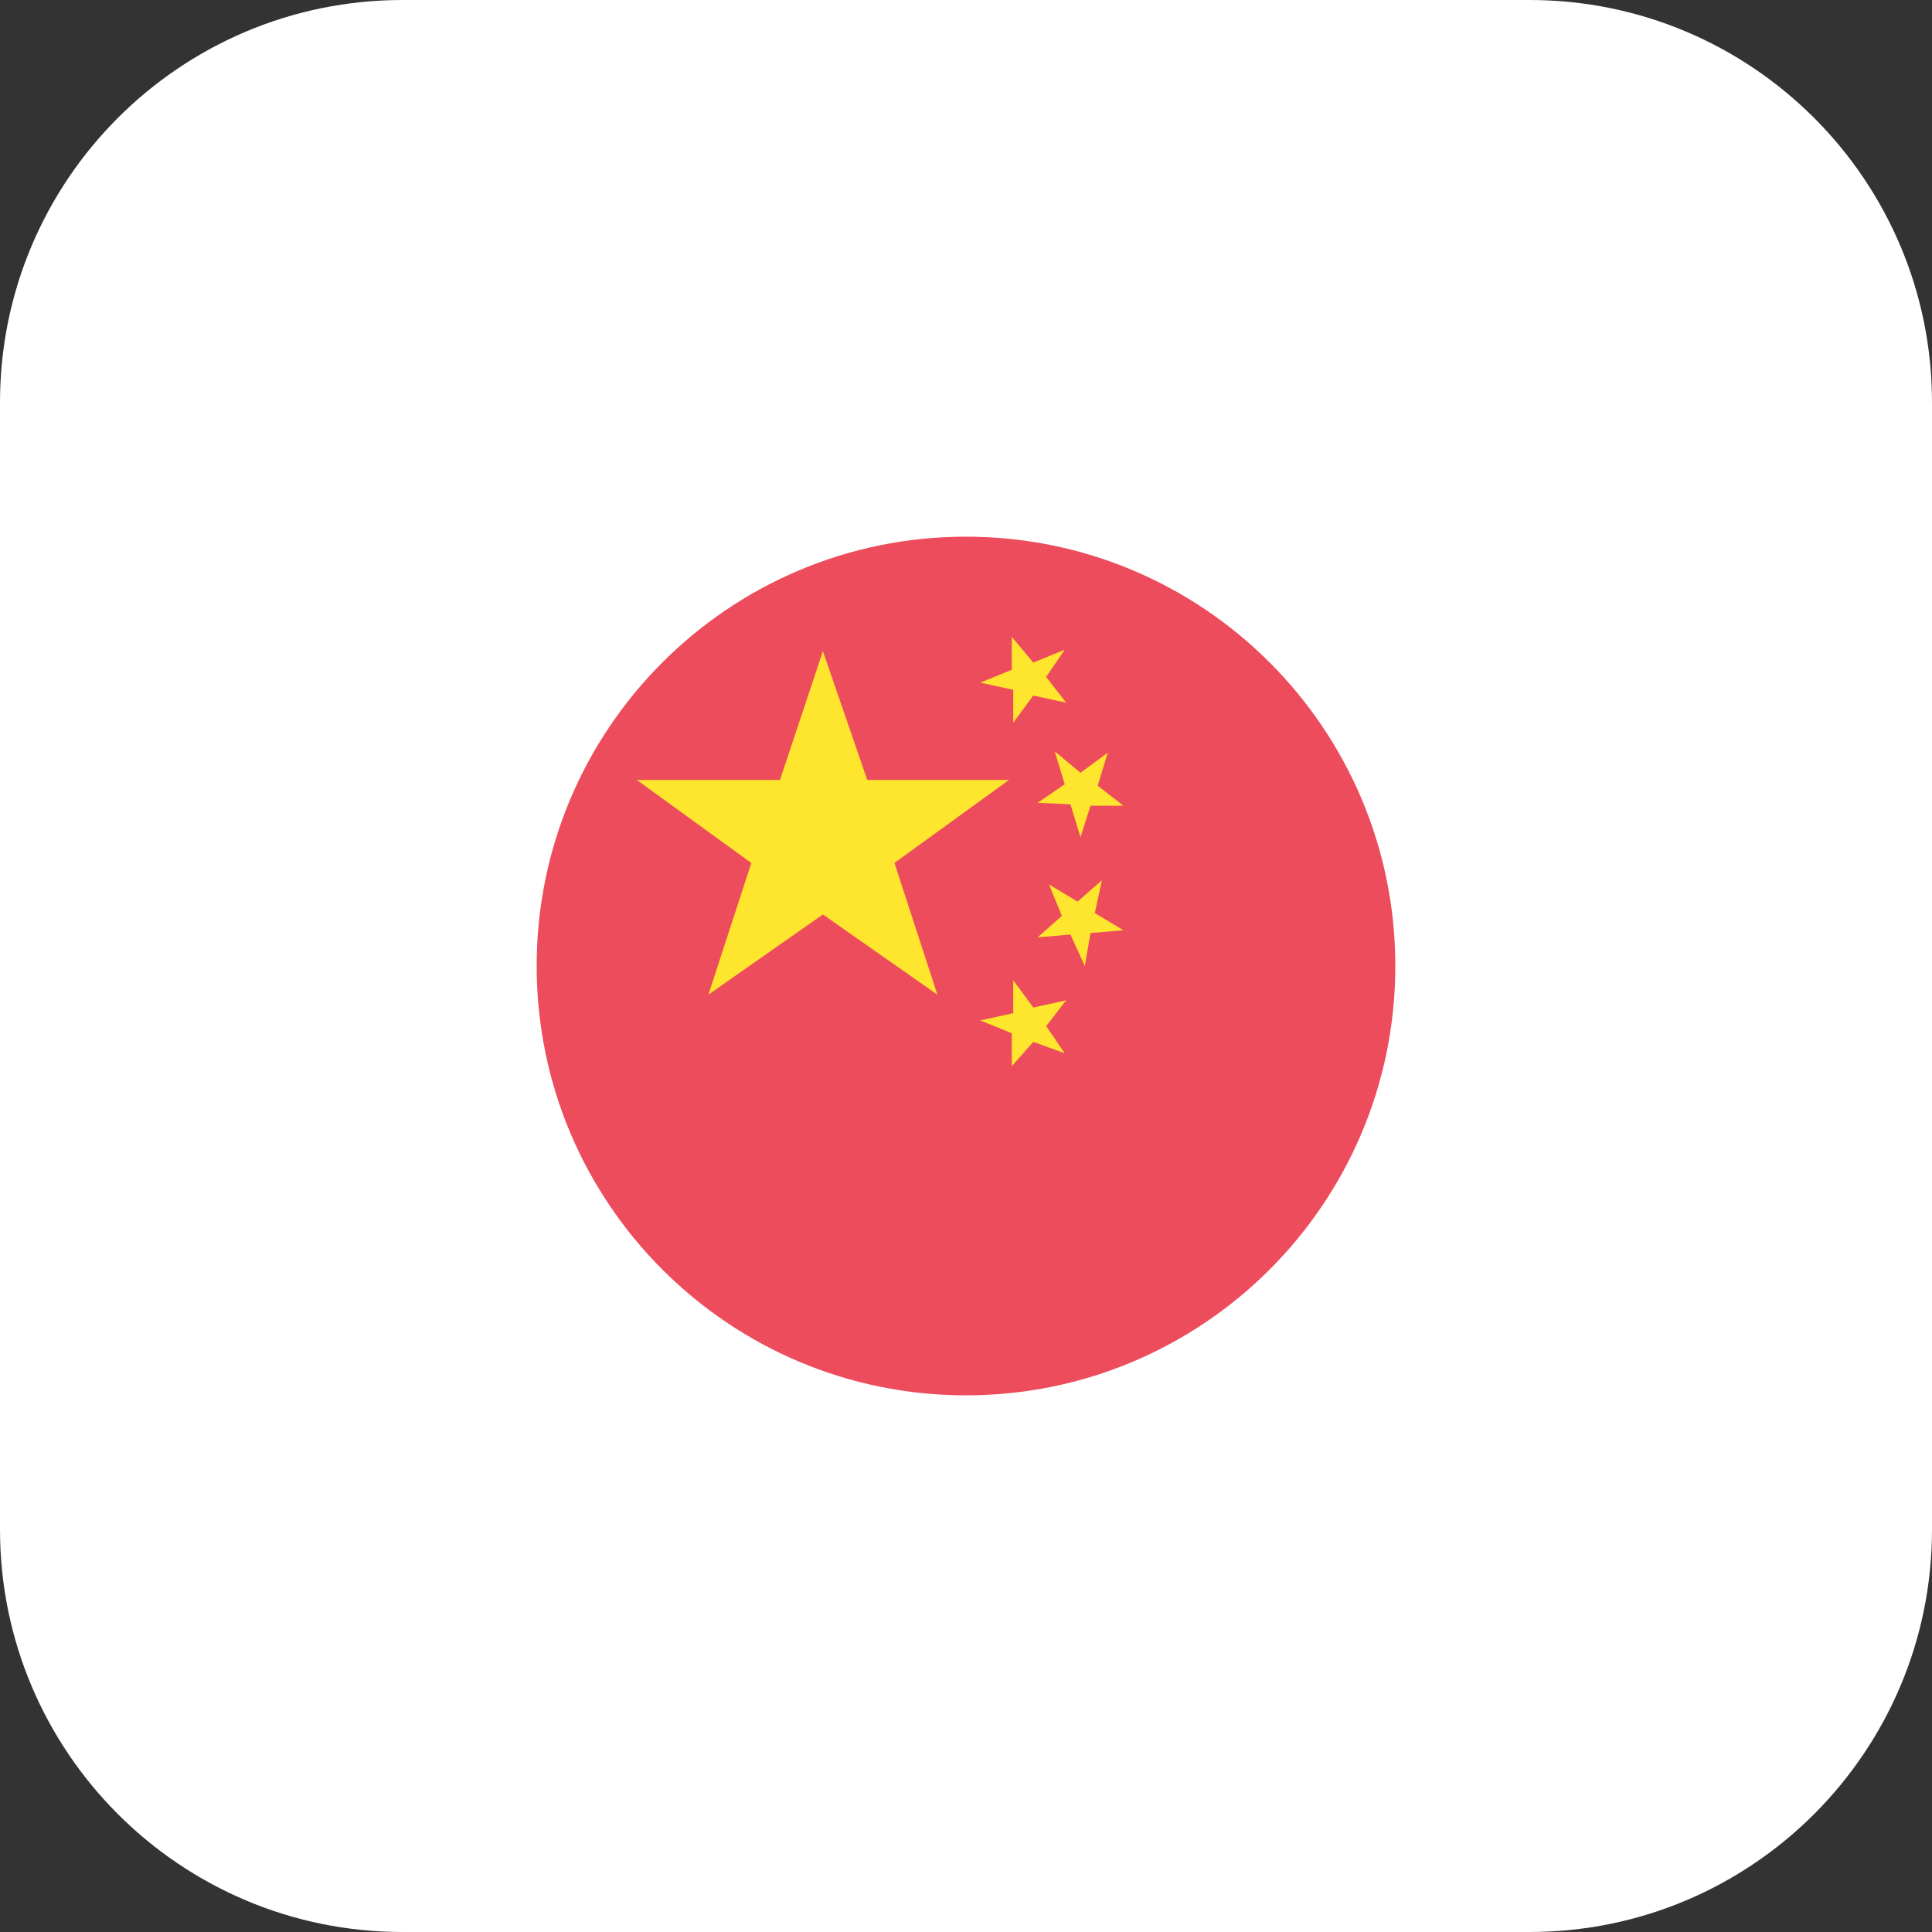 <?xml version="1.0" encoding="UTF-8"?> <svg xmlns="http://www.w3.org/2000/svg" width="72" height="72" viewBox="0 0 72 72" fill="none"><rect x="0" y="0" width="72" height="72" fill="#333333" stroke="none"/><path d="M0 15C0 6.716 6.716 0 15 0H57C65.284 0 72 6.716 72 15V57C72 65.284 65.284 72 57 72H15C6.716 72 0 65.284 0 57V15Z" fill="white"></path><path d="M36 52C44.837 52 52 44.837 52 36C52 27.163 44.837 20 36 20C27.163 20 20 27.163 20 36C20 44.837 27.163 52 36 52Z" fill="#ED4C5C"></path><path d="M30.667 34.08L34.933 37.067L33.333 32.16L37.6 29.067H32.32L30.667 24.267L29.067 29.067H23.733L28 32.16L26.4 37.067L30.667 34.08ZM37.76 37.76L36.533 38.027L37.707 38.507V39.733L38.507 38.827L39.68 39.253L38.987 38.24L39.733 37.28L38.507 37.547L37.76 36.533V37.76ZM39.573 34.133L38.667 34.933L39.893 34.827L40.427 36L40.64 34.773L41.867 34.667L40.8 34.027L41.067 32.8L40.16 33.6L39.093 32.96L39.573 34.133ZM39.893 29.973L40.267 31.2L40.64 30.027H41.867L40.907 29.28L41.28 28.053L40.267 28.8L39.307 28L39.68 29.227L38.667 29.92L39.893 29.973ZM37.76 25.707V26.933L38.507 25.92L39.733 26.187L38.987 25.227L39.68 24.213L38.507 24.693L37.707 23.733V24.96L36.533 25.44L37.76 25.707Z" fill="#FFE62E"></path></svg> 